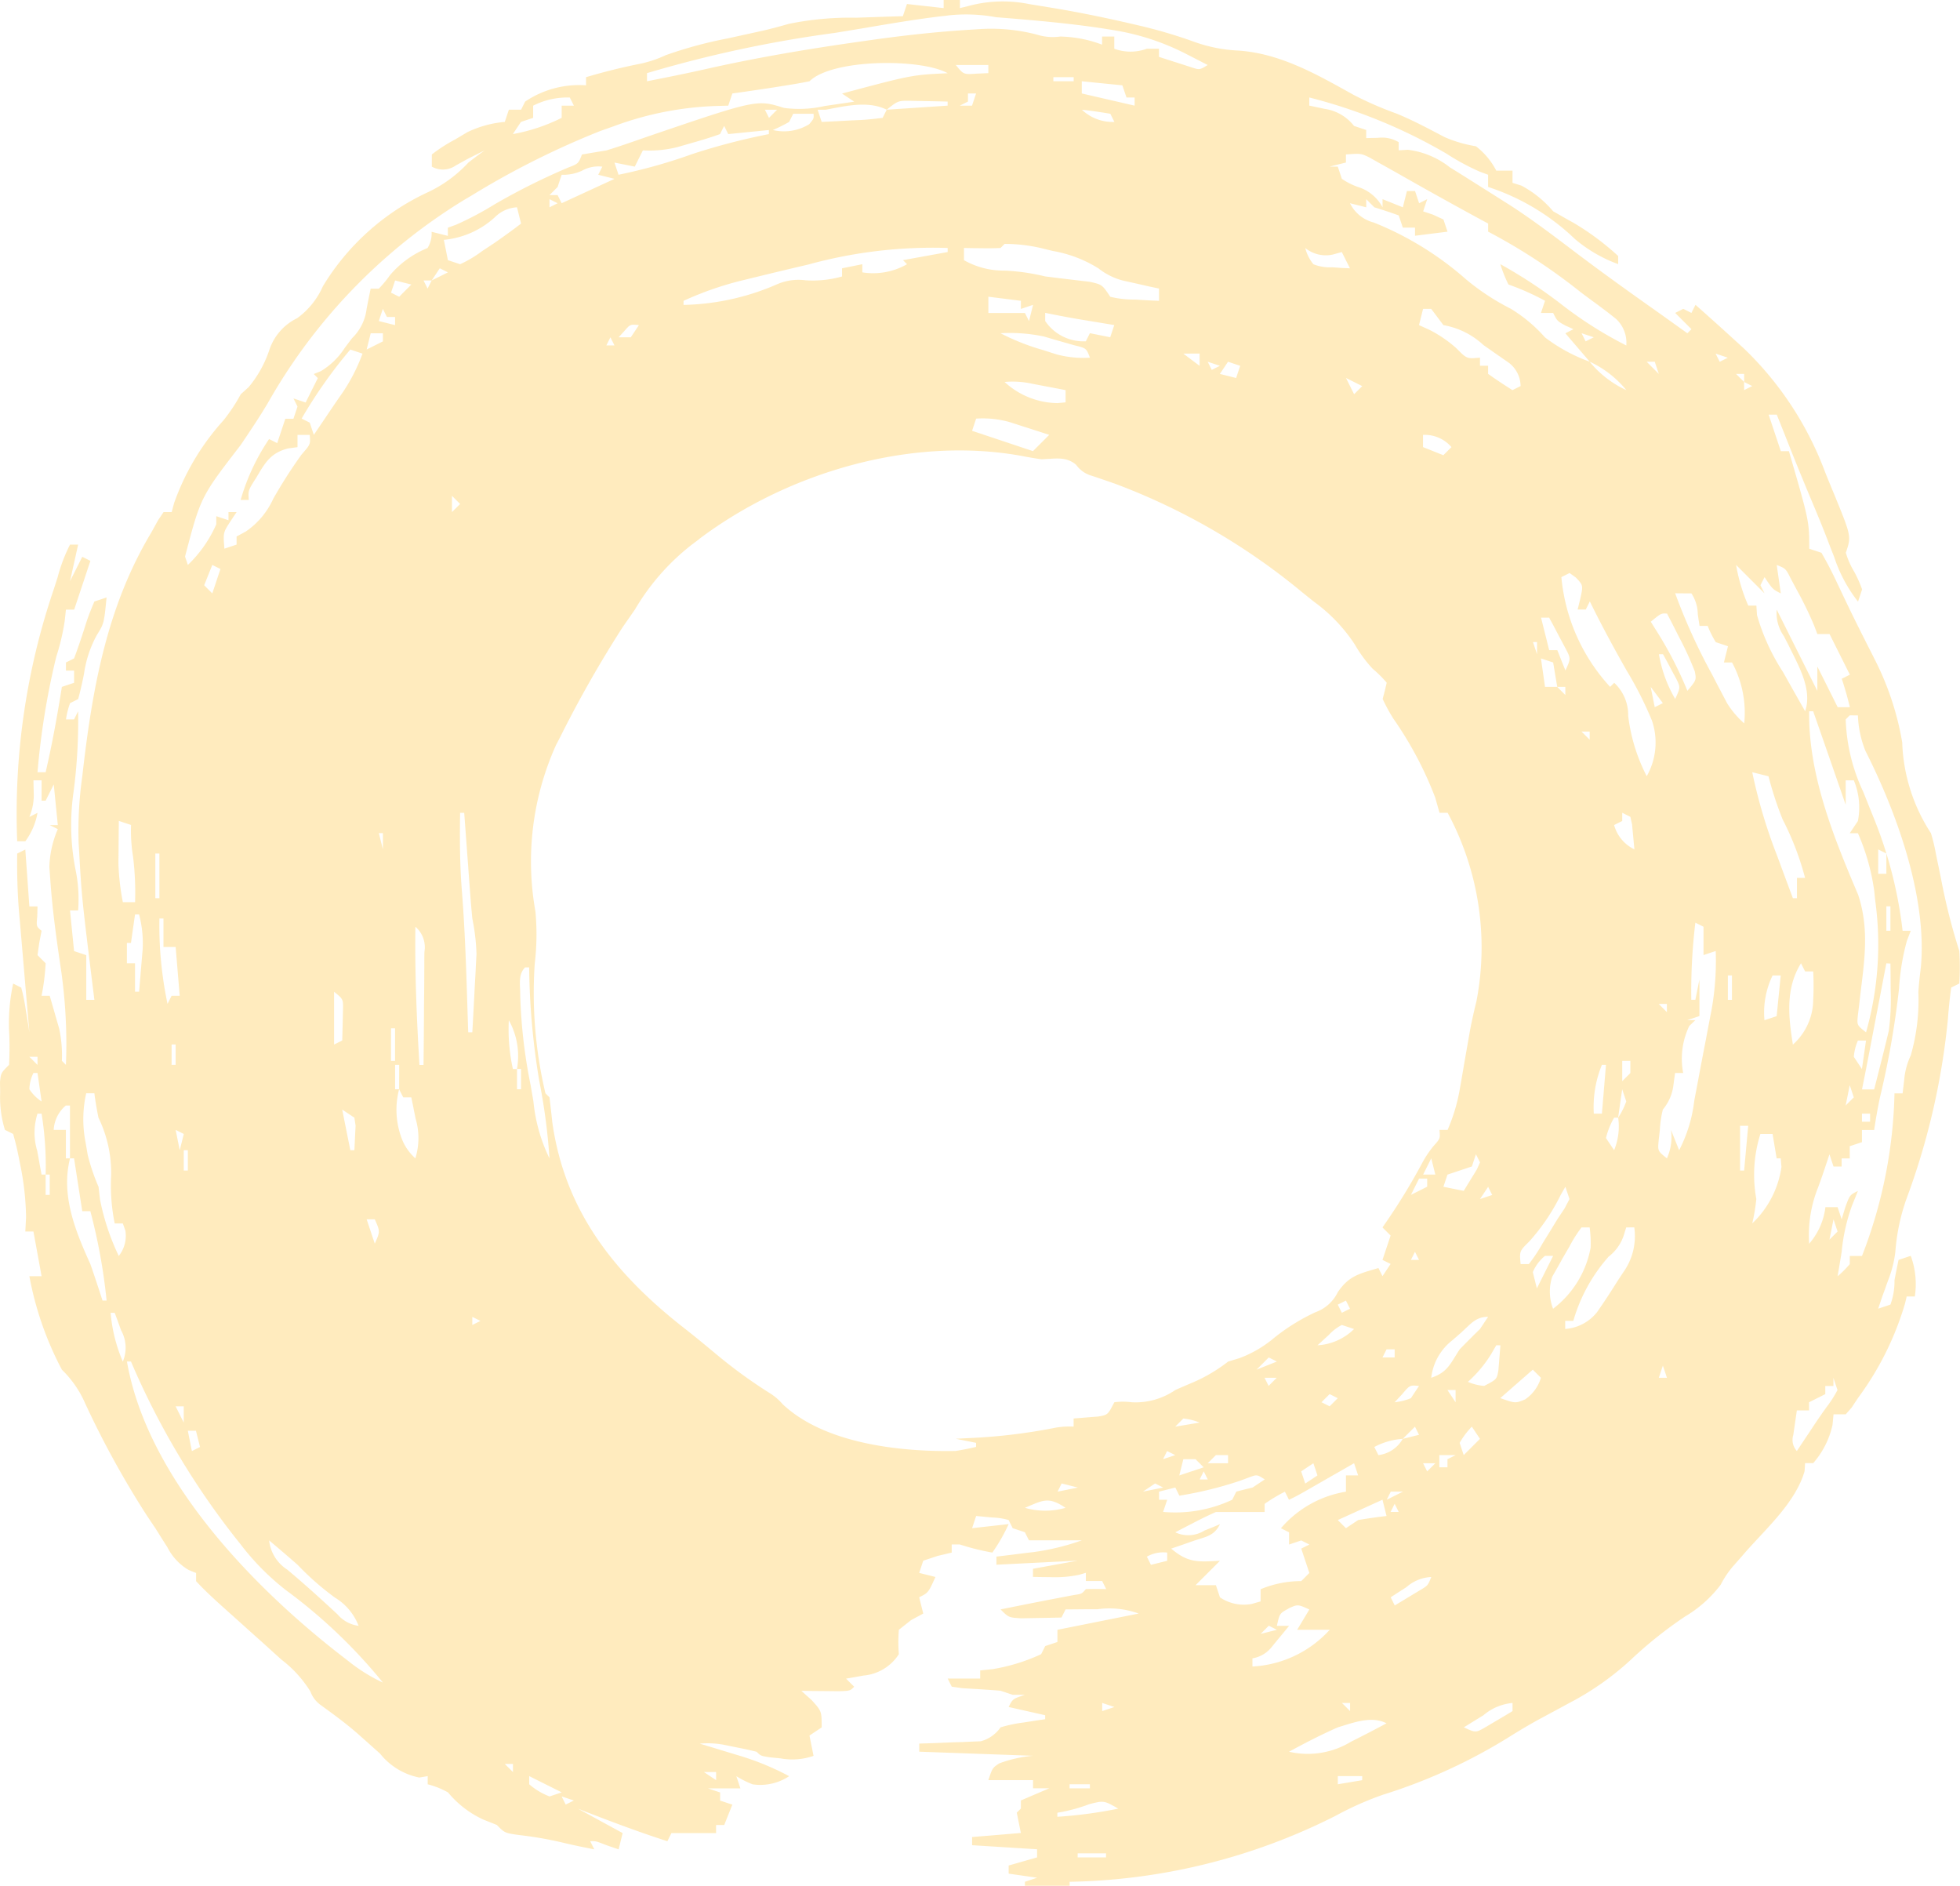 <svg xmlns="http://www.w3.org/2000/svg" xmlns:xlink="http://www.w3.org/1999/xlink" width="119.099" height="114.566" viewBox="0 0 119.099 114.566">
  <defs>
    <clipPath id="clip-path">
      <rect id="長方形_22690" data-name="長方形 22690" width="119.099" height="114.566" fill="#ffdc8b"/>
    </clipPath>
  </defs>
  <g id="top_recruit_deco01" opacity="0.56">
    <g id="グループ_148" data-name="グループ 148" transform="translate(0 0)" clip-path="url(#clip-path)">
      <path id="パス_98" data-name="パス 98" d="M57.34,0h.988V.493l.479-.117A8.024,8.024,0,0,1,62.525.247l1.511.247c1.572.262,3.124.583,4.677.941l.563.131a29.765,29.765,0,0,1,3.218.95,9.14,9.14,0,0,0,2.732.556c2.579.166,4.821,1.467,7.039,2.7A21.464,21.464,0,0,0,84.858,6.9c1,.409,1.953.92,2.91,1.424a7.846,7.846,0,0,0,1.917.562,4.454,4.454,0,0,1,1.235,1.48h.987v.742l.541.169a6.542,6.542,0,0,1,1.928,1.559c.412.236.823.473,1.239.7a16.119,16.119,0,0,1,2.712,2.017v.493A8.608,8.608,0,0,1,95.7,14.522a13.769,13.769,0,0,0-5.277-3.164v-.742c-.177-.064-.354-.129-.537-.2a14.138,14.138,0,0,1-1.994-1.082,32.272,32.272,0,0,0-8.333-3.411v.493l.942.2a2.761,2.761,0,0,1,1.775,1.034l.74.247v.493l.71-.015a1.984,1.984,0,0,1,1.265.262v.495L85.55,9.1A5.118,5.118,0,0,1,88.1,10.166l.5.309c.171.108.343.215.52.327s.357.224.539.34q.758.477,1.513.956l.614.388c1.388.9,2.7,1.9,4.019,2.9,1.644,1.241,3.316,2.436,5,3.625l1.728,1.235.247-.247-.987-.988.493-.247.493.247c.082-.163.163-.325.247-.493q1.244,1.1,2.47,2.222l.47.428a20.2,20.2,0,0,1,4.928,7.492c.192.484.391.965.592,1.445,1.012,2.479,1.012,2.479.676,3.475a4.743,4.743,0,0,0,.495,1.127,7.523,7.523,0,0,1,.493,1.1c-.082.245-.163.489-.247.742a8.791,8.791,0,0,1-1.451-2.717q-.2-.5-.389-1c-.065-.165-.129-.33-.195-.5-.269-.682-.551-1.358-.837-2.036q-.807-1.928-1.574-3.873-.245-.618-.493-1.234h-.493c.244.733.489,1.465.74,2.222h.493c1.235,4.255,1.235,4.255,1.235,5.925l.742.247c.334.578.627,1.141.91,1.745L112.1,36.4l.27.563c.519,1.075,1.063,2.137,1.6,3.2a17.5,17.5,0,0,1,1.618,4.94,10.722,10.722,0,0,0,1.743,5.509,10.174,10.174,0,0,1,.3,1.238c.052.248.1.5.156.751.079.391.079.391.161.789a37.026,37.026,0,0,0,1.11,4.383,16.216,16.216,0,0,1,0,1.975l-.493.247c-.089.636-.152,1.259-.2,1.9A43.383,43.383,0,0,1,115.85,72.82a12.3,12.3,0,0,0-.679,3.222,6.958,6.958,0,0,1-.424,1.7c-.1.266-.1.266-.193.538l-.177.48-.248.742.742-.248a4.051,4.051,0,0,0,.247-1.48q.118-.62.247-1.235l.742-.247a5,5,0,0,1,.247,2.469h-.495c-.031.14-.064.279-.1.424a18.327,18.327,0,0,1-2.864,5.75l-.377.572-.364.415h-.74c-.021.214-.04.428-.062.648a5.232,5.232,0,0,1-1.173,2.315h-.493c-.01.162-.021.325-.031.493-.548,1.882-2.289,3.436-3.567,4.884-.126.146-.253.291-.383.44l-.342.388a5.714,5.714,0,0,0-.806,1.182,7.517,7.517,0,0,1-2.17,1.934A25.594,25.594,0,0,0,99.13,100.8a17.171,17.171,0,0,1-3.766,2.654l-.627.34-1.339.721c-.55.308-1.082.623-1.615.956a33.245,33.245,0,0,1-7.73,3.553,19.021,19.021,0,0,0-2.886,1.281,37.163,37.163,0,0,1-16.173,4.013v.247H62.279v-.247l.74-.247-1.728-.247v-.495l1.728-.493v-.493l-3.95-.247V111.6c.978-.08,1.956-.162,2.963-.247-.082-.407-.163-.814-.248-1.234l.248-.248v-.493l1.728-.74h-.988v-.495H60.057c.247-.74.247-.74.663-1.018a7.846,7.846,0,0,1,2.052-.462l-6.914-.248v-.493l.892-.028,1.161-.049.589-.016.566-.027.522-.019a2.12,2.12,0,0,0,1.21-.847,8.393,8.393,0,0,1,1.4-.294l.743-.117.568-.083V104.2L61.29,103.7c.247-.493.247-.493.988-.74h-.742l-.74-.248c-.771-.065-1.544-.108-2.317-.153l-.646-.094c-.082-.162-.162-.325-.247-.493h1.975v-.493c.245-.025.489-.052.742-.077a11.321,11.321,0,0,0,2.962-.911c.082-.162.163-.325.247-.493l.742-.247V99.01l4.939-.987a5.238,5.238,0,0,0-2.5-.263l-.563,0-1.381.012c-.082.162-.163.325-.247.493-.525.013-1.049.022-1.574.031l-.886.016c-.751-.048-.751-.048-1.244-.541l1.08-.217.676-.135q.707-.14,1.418-.276l.667-.128.618-.117c.477-.07.477-.07.725-.361q.618-.016,1.234,0c-.08-.163-.162-.325-.247-.493h-.987v-.495l-.421.123a7.268,7.268,0,0,1-1.74.14l-.6-.007-.452-.007v-.495l2.715-.493-4.937.247v-.493l.758-.091,1-.125c.165-.021.33-.04.5-.059a14.5,14.5,0,0,0,2.929-.713h-3.21c-.082-.162-.163-.325-.247-.493l-.742-.247c-.08-.163-.162-.325-.247-.493a3.977,3.977,0,0,0-1-.155l-.972-.092c-.082.244-.163.489-.247.74l2.222-.247A10.813,10.813,0,0,1,60.3,94.32a14.816,14.816,0,0,1-1.975-.493h-.495v.493l-.849.2-.88.293c-.082.245-.162.489-.247.74l.988.248c-.432.956-.432.956-.988,1.234.082.327.163.652.247.988l-.74.4-.742.586a9.134,9.134,0,0,0,0,1.482,2.844,2.844,0,0,1-2.159,1.3c-.349.065-.7.129-1.049.186.162.163.325.325.493.493-.247.247-.247.247-.918.272l-.825-.009-.828-.007-.639-.009c.2.184.407.367.618.556.617.679.617.679.617,1.668-.245.162-.489.325-.742.493l.248,1.235a3.936,3.936,0,0,1-2.006.153l-.666-.067c-.538-.086-.538-.086-.785-.334-.394-.1-.791-.183-1.189-.262l-.652-.132a5.264,5.264,0,0,0-1.615-.1c.268.08.535.162.811.244q.535.165,1.072.327l.532.161a16.408,16.408,0,0,1,3.017,1.244,3.178,3.178,0,0,1-2.222.495,5.9,5.9,0,0,1-.988-.495c.082.245.163.489.247.742H43.019l.74.247v.493l.742.247c-.163.407-.325.816-.493,1.235h-.495v.493H40.8l-.247.495c-1.838-.593-3.635-1.274-5.432-1.977l2.715,1.482c-.082.327-.162.652-.247.988l-.725-.247c-.663-.26-.663-.26-1-.247.082.162.163.325.247.493-.583-.113-1.164-.23-1.742-.366a22.522,22.522,0,0,0-2.81-.5c-.88-.123-.88-.123-1.373-.617l-.817-.324a6.112,6.112,0,0,1-2.146-1.651,5.045,5.045,0,0,0-1.234-.493V107.9l-.514.086a4.081,4.081,0,0,1-2.387-1.459l-.918-.819c-.149-.132-.3-.265-.45-.4-.71-.618-1.467-1.174-2.231-1.725a1.733,1.733,0,0,1-.626-.823,7.227,7.227,0,0,0-1.763-1.939l-.434-.392q-.644-.586-1.294-1.165l-.727-.654q-.609-.546-1.219-1.091c-.522-.476-1.034-.945-1.511-1.465v-.495l-.447-.181A3.32,3.32,0,0,1,10.18,94.01l-.355-.559c-.128-.2-.254-.406-.386-.614l-.482-.716a56.235,56.235,0,0,1-3.788-6.878A6.4,6.4,0,0,0,3.76,83.209a19.8,19.8,0,0,1-1.975-5.68h.742c-.163-.9-.327-1.792-.495-2.715H1.538c.015-.29.031-.581.046-.88A17.071,17.071,0,0,0,1.2,70.616c-.031-.166-.062-.331-.1-.5C1.02,69.7.911,69.294.8,68.888L.3,68.641A6.7,6.7,0,0,1,.01,66.388c0-.215-.007-.43-.01-.651.056-.553.056-.553.551-1.048.03-.611.034-1.195.015-1.8A11.351,11.351,0,0,1,.8,59.752L1.291,60a10.755,10.755,0,0,1,.278,1.373c.042.25.083.5.125.756.03.193.061.386.091.586-.033-.388-.033-.388-.068-.785q-.125-1.451-.248-2.9l-.107-1.253q-.078-.905-.155-1.81c-.016-.183-.033-.367-.049-.557-.1-1.189-.128-2.362-.113-3.555l.493-.247c.082,1.141.163,2.281.247,3.457H2.28c-.006.2-.01.4-.016.6-.058.617-.058.617.263.88l-.14.725c-.036.25-.071.5-.107.756l.493.493a13.485,13.485,0,0,1-.247,1.975H3.02q.187.64.37,1.281c.068.238.138.476.208.721a7.73,7.73,0,0,1,.162,1.948l.247.247a31.683,31.683,0,0,0-.354-6.141c-.241-1.654-.468-3.3-.587-4.97-.022-.3-.043-.6-.067-.91a6.244,6.244,0,0,1,.514-2.3l-.493-.247h.493c-.122-1.222-.122-1.222-.247-2.469l-.493.988H2.527V47.406H2.032c.006.229.01.458.016.694a3.452,3.452,0,0,1-.263,1.528l.495-.247a4.117,4.117,0,0,1-.742,1.728H1.045A42.354,42.354,0,0,1,3.267,35.8c.077-.241.155-.483.235-.731a9.865,9.865,0,0,1,.753-1.984h.493c-.163.733-.325,1.467-.493,2.222L5,33.826l.493.247c-.325.978-.651,1.956-.987,2.963H4.007c-.037.343-.037.343-.076.694a13.63,13.63,0,0,1-.51,2.161A45.8,45.8,0,0,0,2.28,46.913h.493c.4-1.72.71-3.444.987-5.185l.742-.247v-.742H4.007v-.493L4.5,40c.278-.734.52-1.47.755-2.219.138-.421.308-.831.479-1.238l.742-.247c-.155,1.581-.155,1.581-.6,2.3a6.88,6.88,0,0,0-.77,2.33c-.1.517-.218,1.033-.355,1.543l-.493.247a4.937,4.937,0,0,0-.248.988H4.5c.082-.163.162-.327.247-.493a33.219,33.219,0,0,1-.278,4.906,14.034,14.034,0,0,0,.15,4.863,8.8,8.8,0,0,1,.128,2.329H4.255c.08.814.162,1.63.247,2.47l.74.247v2.715h.493c-.021-.169-.042-.339-.064-.514-.707-5.74-.707-5.74-.862-8.5-.01-.177-.021-.355-.033-.538A23.723,23.723,0,0,1,5,47.16c.024-.213.049-.424.074-.642.594-5,1.5-9.8,4.123-14.174.138-.248.275-.5.418-.755l.324-.479h.493c.051-.189.1-.377.155-.571a14.888,14.888,0,0,1,2.98-4.988,10.329,10.329,0,0,0,1.063-1.6c.159-.143.317-.285.479-.432a6.951,6.951,0,0,0,1.25-2.238,3.3,3.3,0,0,1,1.7-1.951,4.764,4.764,0,0,0,1.56-1.937,14.67,14.67,0,0,1,6.3-5.677,7.935,7.935,0,0,0,2.541-1.838c.325-.253.652-.5.988-.74-.2.1-.2.1-.4.2l-.587.293-.756.416a1.365,1.365,0,0,1-1.465.077v-.74a9.4,9.4,0,0,1,1.388-.895L28.4,8.03a6.526,6.526,0,0,1,2.274-.623l.247-.742h.742c.082-.162.162-.325.247-.493a5.871,5.871,0,0,1,3.7-.988V4.69c1.1-.328,2.2-.6,3.332-.825a7.048,7.048,0,0,0,1.507-.51,25.742,25.742,0,0,1,3.8-1.027l1.4-.309.682-.149c.538-.123,1.064-.266,1.593-.418a18.639,18.639,0,0,1,4.1-.375l.829-.028q1.005-.036,2.011-.064c.08-.244.162-.489.247-.74L57.34.493Zm.278.941L57.093,1c-1.572.193-3.13.459-4.692.725L50.728,2A74.845,74.845,0,0,0,39.316,4.444v.493c1.235-.241,2.467-.489,3.695-.768,3.062-.685,6.132-1.2,9.237-1.639l.556-.079c2.064-.294,4.123-.523,6.2-.648l.556-.036a11,11,0,0,1,3.449.337,3.18,3.18,0,0,0,1.412.117,7.558,7.558,0,0,1,2.546.493V2.222h.742v.74a2.857,2.857,0,0,0,1.975,0h.74v.493c.4.132.8.26,1.2.386l.678.217c.587.2.587.2,1.082-.108L72.51,3.5l-.495-.253A14.721,14.721,0,0,0,67.68,1.835l-.569-.092c-1.789-.276-3.588-.447-5.392-.6l-.636-.052-.565-.045a9.977,9.977,0,0,0-2.9-.108m-8.427,4c-.461.094-.924.174-1.388.247-.4.065-.4.065-.808.129q-1.246.192-2.494.366c-.082.244-.163.489-.247.74l-.7.019a19.646,19.646,0,0,0-6.217,1.216l-.85.3a50.789,50.789,0,0,0-7.792,3.9l-.508.3A34.2,34.2,0,0,0,16.26,24.512c-.514.862-1.075,1.691-1.636,2.525-2.428,3.148-2.428,3.148-3.38,6.774.056.168.113.336.171.51a7.675,7.675,0,0,0,1.728-2.47v-.493l.74.247V31.11h.493l-.37.556c-.449.694-.449.694-.37,1.666l.74-.247v-.493l.556-.3a4.78,4.78,0,0,0,1.666-1.98,29.094,29.094,0,0,1,1.728-2.7c.542-.62.542-.62.495-1.189h-.742v.742l-.571.077c-1.073.273-1.4.875-1.944,1.789-.486.762-.486.762-.447,1.342h-.495a13.059,13.059,0,0,1,1.728-3.7l.495.247c.162-.487.325-.976.493-1.48h.493l.247-.742-.247-.493.742.247c.244-.489.487-.978.74-1.482-.082-.082-.163-.162-.247-.247l.437-.178a4.457,4.457,0,0,0,1.446-1.41l.441-.586a2.968,2.968,0,0,0,.886-1.776c.077-.412.161-.823.247-1.235h.493a6.556,6.556,0,0,0,.679-.817,5.864,5.864,0,0,1,2.284-1.651,1.678,1.678,0,0,0,.247-.988l.987.248v-.495l.517-.189a19.5,19.5,0,0,0,2.323-1.231,40.207,40.207,0,0,1,4.457-2.228c.636-.244.636-.244.852-.8q.74-.127,1.482-.247c.835-.254,1.659-.547,2.483-.834,6.66-2.268,6.66-2.268,8.314-1.749a6.977,6.977,0,0,0,2.475-.117l.522-.076c.422-.061.846-.123,1.268-.187l-.74-.493c4.234-1.13,4.234-1.13,6.419-1.235-1.62-.91-7.019-.881-8.4.493M58.08,3.95c.47.58.47.58,1.266.525l.71-.031V3.95Zm5.927.987h1.235V4.69H64.007Zm1.728,0v.742l3.209.74V5.925h-.493L68.2,5.184c-.814-.08-1.629-.162-2.469-.247m-6.914.742v.493l-.493.247h.74c.082-.244.163-.489.247-.74Zm-26.42.74V7.16l-.74.247c-.163.244-.327.489-.493.74A10.96,10.96,0,0,0,34.13,7.16V6.419h.742l-.248-.493a4.571,4.571,0,0,0-2.222.493m21.481.247,3.7-.247V6.172c-.479-.013-.957-.022-1.436-.031l-.807-.016c-.768-.009-.768-.009-1.461.541m6.174-.493.987.247Zm-9.877.493h-.493c.082.245.162.489.247.742q.918-.042,1.837-.094l.528-.022c.449-.025.895-.077,1.339-.131l.247-.495c-1.127-.563-2.51-.221-3.7,0m-3.7,0,.247.495.493-.495Zm19.26,0a2.713,2.713,0,0,0,1.975.742l-.247-.495q-.861-.149-1.728-.247M48.2,6.912l-.247.495a9.7,9.7,0,0,1-.988.493,2.912,2.912,0,0,0,2.207-.355c.285-.342.285-.342.263-.633Zm-4.2.742-.248.493c-.547.2-1.106.367-1.666.525l-.921.265a6.985,6.985,0,0,1-2.1.2c-.163.325-.325.651-.493.987l-1.235-.247c.082.245.163.489.247.74a32.481,32.481,0,0,0,4.487-1.259,39.4,39.4,0,0,1,4.649-1.21V7.9l-2.469.247c-.082-.163-.163-.325-.247-.493M81.785,9.382v.493l-.988.247h.493c.082.245.163.489.247.742a4.238,4.238,0,0,0,.973.493,2.547,2.547,0,0,1,1.5,1.235V12.1l1.234.495c.082-.327.163-.652.248-.988h.493c.082.244.163.489.247.74.163-.08.325-.162.493-.247-.082.245-.162.489-.247.742l.6.2.633.293c.082.244.162.489.247.74l-1.975.248v-.495H85.24c-.08-.244-.162-.489-.247-.74q-.733-.265-1.482-.493l-.493-.495v.495l-.987-.248a2.227,2.227,0,0,0,1.451,1.174,19.324,19.324,0,0,1,5.584,3.435,14.323,14.323,0,0,0,2.733,1.8,9.018,9.018,0,0,1,2.084,1.743A10.276,10.276,0,0,0,96.6,21.975l-1.482-1.728L95.611,20l-.479-.217c-.508-.278-.508-.278-.756-.771h-.74c.082-.244.163-.489.247-.74a15.611,15.611,0,0,0-2.222-.988,7.973,7.973,0,0,1-.493-1.235,29.373,29.373,0,0,1,3.61,2.362,24.265,24.265,0,0,0,4.044,2.577,1.979,1.979,0,0,0-.614-1.605c-.51-.413-1.03-.8-1.562-1.187l-.574-.427a35.339,35.339,0,0,0-5.646-3.695v-.493l-.455-.245q-2.443-1.326-4.857-2.7-.675-.383-1.354-.759l-.55-.312c-.511-.245-.511-.245-1.425-.181m-46.42.987a2.691,2.691,0,0,1-1.235.247c-.082.245-.163.489-.247.742l-.493.493h.493c.082.163.163.325.247.493l3.21-1.48-.988-.248.248-.493a2.027,2.027,0,0,0-1.235.247M33.39,12.1v.495l.493-.248c-.163-.08-.325-.162-.493-.247m-1.975.495a2.041,2.041,0,0,0-1.327.586,5.3,5.3,0,0,1-3.118,1.39c.082.407.163.814.247,1.234l.742.247a7.187,7.187,0,0,0,1.342-.8l.709-.468c.562-.388,1.11-.785,1.653-1.2-.082-.325-.163-.652-.247-.987m29.629,2.222-.247.247c-.375.018-.751.021-1.127.015l-.618-.006-.477-.009v.74a4.862,4.862,0,0,0,2.469.633,12.858,12.858,0,0,1,2.469.355q1.344.169,2.687.323c.77.171.77.171,1.265.913a6.044,6.044,0,0,0,1.511.169l.82.049.63.028V17.53l-.6-.126c-.262-.061-.523-.12-.792-.181l-.782-.174a4,4,0,0,1-1.507-.745,7.709,7.709,0,0,0-2.773-1.057l-.526-.129a9.786,9.786,0,0,0-2.406-.3m18.271.247a2.635,2.635,0,0,0,.493.987,2.664,2.664,0,0,0,1.143.186l.611.043.47.019-.495-.988-.554.155a1.986,1.986,0,0,1-1.668-.4m-30.124.987-.771.181q-1.2.283-2.391.575l-.755.184a19.954,19.954,0,0,0-3.736,1.283v.247a14.9,14.9,0,0,0,5.691-1.257,3.258,3.258,0,0,1,1.717-.239,6.517,6.517,0,0,0,2.223-.232V16.3l1.234-.248v.495a4.153,4.153,0,0,0,2.717-.495l-.247-.247,2.715-.493v-.247a28.51,28.51,0,0,0-8.4.987M26.723,16.3l-.493.74.987-.493-.493-.247m-2.715.74c-.082.244-.163.489-.248.74l.495.248.74-.742-.987-.247m1.727,0,.248.493c.08-.162.162-.325.247-.493Zm34.322.988v.987h2.222c.082.163.162.325.247.493.082-.325.163-.651.247-.987l-.74.247v-.493l-1.975-.247M24.5,18.271v0Zm-1.235.493c-.082.244-.163.489-.247.74l.988.248v-.495h-.495c-.082-.162-.162-.325-.247-.493m63.209,0c-.082.325-.163.652-.247.988l.648.293a7.681,7.681,0,0,1,1.62,1.11c.641.649.641.649,1.436.572v.493h.493v.493q.727.515,1.482.988l.493-.247a1.8,1.8,0,0,0-.822-1.491l-.721-.5-.713-.5a4.764,4.764,0,0,0-2.434-1.21q-.37-.495-.742-.988Zm-22.963.247V19.5a2.811,2.811,0,0,0,2.47,1.235c.082-.163.162-.325.247-.493l1.235.247c.08-.245.162-.489.247-.74-.2-.034-.4-.067-.6-.1l-.8-.132-.791-.131c-.67-.114-1.336-.242-2-.379M37.928,20.123l-.34.37h.74l.495-.74c-.525-.056-.525-.056-.895.37M59.809,20l.988.247Zm-37.283.247c-.082.325-.163.651-.247.987l.987-.493v-.493Zm38.271,0a13.959,13.959,0,0,0,2.577,1.018l.832.265a6.286,6.286,0,0,0,2.023.2c-.218-.577-.218-.577-.966-.758l-.917-.262c-.3-.086-.6-.174-.905-.265a10.052,10.052,0,0,0-2.644-.2m35.307,0,.248.493.493-.247-.742-.247m-59.011.247c-.082.163-.163.325-.247.493h.493c-.082-.162-.163-.325-.247-.493m-15.8.74a29.011,29.011,0,0,0-2.963,4.2c.163.08.327.162.495.247.08.244.162.489.247.74q.6-.885,1.2-1.775l.343-.5a10.863,10.863,0,0,0,1.415-2.66l-.74-.247m50.617.247.988.742V21.48Zm32.345,0,.247.495.493-.247-.74-.248m-30.864.495c.082.162.163.325.247.493l.493-.247-.74-.247m1.235,0c-.245.366-.245.366-.495.74l.988.247c.082-.244.162-.489.247-.74l-.74-.247m21.975,0A6.271,6.271,0,0,0,98.821,23.7,6.25,6.25,0,0,0,96.6,21.975m3.457,0,.74.74c-.082-.244-.163-.489-.247-.74Zm4.937,0,.248.493Zm.495.74c.162.163.325.325.493.493v-.493Zm-23.7.247c.162.327.325.652.493.988.162-.163.325-.325.493-.493l-.987-.495m-20.741.247a4.835,4.835,0,0,0,3.21,1.281l.493-.046V23.7c-.432-.083-.863-.166-1.3-.247l-.73-.14a5.469,5.469,0,0,0-1.678-.108m44.938,0V23.7l.493-.247-.493-.248M59.315,25.432c-.082.244-.163.489-.247.74l3.7,1.235c.325-.327.652-.652.988-.988q-.765-.25-1.528-.493l-.861-.278a5.99,5.99,0,0,0-2.057-.215m27.16.987v.742l1.235.493c.162-.163.325-.325.493-.493a2.144,2.144,0,0,0-1.728-.742M42.495,32.745l-.516.389a13.971,13.971,0,0,0-3.4,3.9q-.37.533-.742,1.066a70.774,70.774,0,0,0-3.8,6.682c-.083.158-.165.317-.25.48a17.2,17.2,0,0,0-1.251,10.115,15.073,15.073,0,0,1-.043,3.17,26.508,26.508,0,0,0,.649,7.869c.08.082.162.163.247.247.062.5.117,1,.169,1.5.762,5.431,3.809,9.247,8.076,12.567.684.535,1.349,1.089,2.017,1.645a29.784,29.784,0,0,0,3.1,2.243,3.344,3.344,0,0,1,.8.679c2.561,2.425,7.212,2.913,10.525,2.849.415-.07.828-.147,1.235-.247v-.247l-1.235-.247.715-.037a34.929,34.929,0,0,0,5.169-.6,4.778,4.778,0,0,1,1.277-.1v-.495l1.5-.12c.578-.1.578-.1.975-.866a3.985,3.985,0,0,1,1.049,0,4.269,4.269,0,0,0,2.654-.742c.379-.168.759-.331,1.141-.493a9.659,9.659,0,0,0,2.069-1.235l.685-.208a7.1,7.1,0,0,0,2.122-1.242,12.248,12.248,0,0,1,2.485-1.543A2.406,2.406,0,0,0,81.29,78.5c.688-1.011,1.317-1.121,2.47-1.467.08.163.162.327.247.493l.493-.74-.493-.247L84.5,75.06l-.493-.493c.092-.135.184-.269.281-.409a37.606,37.606,0,0,0,2.145-3.531,6.176,6.176,0,0,1,.7-1.033c.383-.431.383-.431.336-.953h.493a10.711,10.711,0,0,0,.74-2.466c.042-.232.082-.462.123-.7s.082-.479.123-.724c.083-.473.165-.944.248-1.416l.122-.7c.114-.611.25-1.213.4-1.818a17.256,17.256,0,0,0-1.752-11.439h-.493c-.088-.306-.174-.611-.263-.926a22.175,22.175,0,0,0-2.547-4.8,10.361,10.361,0,0,1-.646-1.19c.046-.172.091-.346.138-.525.036-.153.071-.306.108-.462a7.114,7.114,0,0,0-.859-.853,8.044,8.044,0,0,1-1.085-1.477,9.966,9.966,0,0,0-2.5-2.608c-.233-.189-.468-.376-.71-.571A39.505,39.505,0,0,0,67.77,29.392l-.739-.257-.691-.232a1.734,1.734,0,0,1-.948-.664c-.638-.544-1.3-.355-2.127-.339-.392-.058-.785-.123-1.174-.2-6.663-1.213-14.183.965-19.6,5.041M27.463,30.122v.988l.495-.493-.495-.495m-1.975,2.717.247.493Zm79.753.987.247.495Zm2.469,0,.247.495ZM12.9,34.321c-.162.407-.325.814-.493,1.234l.493.495c.163-.489.327-.978.495-1.482l-.495-.247m92.593,0a10.619,10.619,0,0,0,.74,2.469h.493c.013.192.025.383.039.581a12.749,12.749,0,0,0,1.583,3.461l.388.694q.475.843.954,1.684c.452-1.355-.427-2.807-1.027-4.048-.089-.172-.178-.343-.269-.52a2.439,2.439,0,0,1-.432-1.605q1.235,2.47,2.469,4.939V40.493c.409.814.816,1.63,1.235,2.469h.74c-.141-.589-.3-1.152-.493-1.728.163-.08.327-.162.493-.247l-1.234-2.469h-.742c-.065-.174-.132-.349-.2-.529a22.6,22.6,0,0,0-1.033-2.125c-.128-.238-.256-.476-.386-.721-.3-.6-.3-.6-.849-.822.082.569.163,1.14.247,1.728-.493-.248-.493-.248-.987-.988l-.248.493.248.495-1.728-1.728m-10.124.493-.493.247a11.358,11.358,0,0,0,2.962,6.667l.248-.247a2.657,2.657,0,0,1,.849,2,10.8,10.8,0,0,0,1.127,3.674,4.151,4.151,0,0,0,.318-3.377,22.263,22.263,0,0,0-1.522-3.013c-.792-1.393-1.549-2.79-2.253-4.228-.082.162-.163.325-.247.493h-.495l.171-.694c.166-.779.166-.779-.278-1.25l-.386-.278m6.42,1.235a35.947,35.947,0,0,0,2.237,4.922c.109.208.216.415.325.629.106.2.21.394.317.6.094.177.186.354.282.537a5.587,5.587,0,0,0,1.036,1.216,6.442,6.442,0,0,0-.74-3.7h-.495c.082-.325.163-.652.247-.988l-.74-.247a5.869,5.869,0,0,1-.493-.987h-.495c-.036-.235-.071-.47-.107-.71a2.358,2.358,0,0,0-.386-1.265Zm-11.112.987.248.493Zm2.963.493c.163.652.325,1.3.493,1.975h.495c.162.409.325.816.493,1.235.33-.724.33-.724,0-1.352-.117-.221-.235-.441-.357-.669l-.354-.675-.279-.514Zm6.667.247.3.48a23.308,23.308,0,0,1,1.925,3.718c.55-.655.55-.655.449-1.184a19.3,19.3,0,0,0-.959-2.087l-.409-.807c-.1-.2-.21-.4-.317-.614-.361-.022-.361-.022-.987.493m-7.654,0,.247.742Zm.247.742.247.493Zm.247.493c.082.245.162.489.247.742v-.742Zm7.654.742a7.954,7.954,0,0,0,.988,2.715c.321-.7.321-.7.055-1.245-.1-.174-.19-.349-.287-.529s-.189-.354-.285-.535c-.074-.134-.147-.269-.224-.406ZM93.636,40c.082.571.163,1.14.247,1.728h.742c-.082-.489-.163-.978-.248-1.482L93.636,40m-83.209.247.247.493ZM8.452,41.728l.247.987Zm86.172,0,.493.493v-.493Zm5.679,0c.082.407.162.814.247,1.234.163-.08.325-.162.493-.247l-.74-.987m10.122.247.248.74Zm-7.407.247.247.493Zm9.631,0,.247.74Zm-17.284.247.247.493Zm14.568.742c-.051,3.86,1.485,7.639,2.977,11.146.682,2.058.389,3.97.131,6.076-.025.223-.051.446-.076.676-.025.2-.051.4-.076.612-.051.559-.051.559.5.994a19.544,19.544,0,0,0,.556-8.024c-.018-.18-.037-.36-.055-.545a13.185,13.185,0,0,0-.994-3.528H112.4c.163-.245.327-.489.495-.742a4.3,4.3,0,0,0-.247-2.469h-.495v1.482c-.651-1.874-1.3-3.748-1.975-5.679Zm1.975,0,.247.493Zm.493.247-.247.247a11.13,11.13,0,0,0,1.066,4.4q.236.586.47,1.173c.076.189.152.376.23.569a26.1,26.1,0,0,1,1.691,6.7h.495c-.077.2-.155.406-.235.614a13.9,13.9,0,0,0-.476,2.889,53.8,53.8,0,0,1-1.161,6.624c-.14.654-.25,1.311-.352,1.972h-.74v.74l-.742.247v.742h-.493v.493h-.493c-.082-.245-.163-.489-.247-.742-.067.2-.132.4-.2.6-.158.473-.318.945-.492,1.412a7.787,7.787,0,0,0-.542,3.418,4.13,4.13,0,0,0,.988-2.222h.74c.082.245.163.489.247.742.071-.239.143-.48.217-.725.276-.756.276-.756.771-1-.175.435-.175.435-.355.878a11.3,11.3,0,0,0-.633,2.825q-.12.74-.247,1.48a6.214,6.214,0,0,0,.74-.74V76.3h.742a28.879,28.879,0,0,0,1.975-9.877h.493c.031-.259.061-.519.094-.786a4.326,4.326,0,0,1,.4-1.516,12.1,12.1,0,0,0,.464-3.837c.028-.5.088-1,.149-1.5.4-4.245-1.451-9.391-3.363-13.16a6.332,6.332,0,0,1-.459-2.162ZM101.29,43.7l.247.493Zm9.631.247.247.493ZM96.1,44.443l.495.493v-.493Zm.495.493.247.495Zm15.061.742.247.74Zm.247.74.247.742ZM3.513,46.665l.247.495Zm102.962.248a31.769,31.769,0,0,0,1.513,5.077c.092.248.184.5.278.755q.339.912.679,1.822h.247V53.332h.493a17.387,17.387,0,0,0-1.364-3.553,20.893,20.893,0,0,1-.858-2.619l-.988-.247M27.958,49.382c-.024,1.58-.019,3.146.107,4.722.229,2.865.29,5.74.386,8.611H28.7q.074-1.311.14-2.623c.013-.247.027-.493.042-.748s.024-.48.036-.728c.012-.22.024-.44.036-.666A12.637,12.637,0,0,0,28.7,55.8q-.074-.774-.132-1.549c-.021-.284-.043-.569-.065-.863s-.042-.587-.064-.89-.046-.6-.068-.907q-.082-1.106-.163-2.21Zm70.616,0v.493l-.493.247A2.317,2.317,0,0,0,99.315,51.6c-.03-.321-.061-.642-.092-.972-.018-.18-.034-.361-.052-.547-.034-.15-.068-.3-.1-.456l-.493-.247m-91.358.493q-.009.818-.015,1.636c0,.3-.006.606-.009.92a14.264,14.264,0,0,0,.27,2.382h.742a17.872,17.872,0,0,0-.123-2.763,9.9,9.9,0,0,1-.123-1.929c-.245-.08-.489-.162-.742-.247m15.8.742.247.987v-.987Zm-13.581.247.248.74Zm104.443,0v0Zm.247.74v1.482h.495V51.85l-.495-.247M9.439,54.567h.247V51.852H9.439Zm100.493,0,.247.74Zm-84.691.247.247.74Zm74.815.247.247.493Zm14.568,1.482h.247V55.06h-.247ZM8.205,55.554c-.082.571-.163,1.141-.247,1.728H7.712v1.235h.493v1.728h.247q.071-.825.138-1.651c.027-.306.052-.614.079-.929a6.9,6.9,0,0,0-.217-2.112Zm1.482.247a23.046,23.046,0,0,0,.493,5.185c.082-.162.163-.325.247-.493h.493c-.082-.978-.162-1.956-.247-2.963h-.74V55.8Zm93.331.248a35.076,35.076,0,0,0-.247,4.69h.247c.082-.407.163-.814.247-1.234v2.222l-.74.247h.493l-.37.355a4.6,4.6,0,0,0-.37,2.855h-.493c-.031.229-.062.458-.094.694a2.845,2.845,0,0,1-.648,1.528,6.41,6.41,0,0,0-.184,1.25c-.037.325-.037.325-.074.657-.052.612-.052.612.505,1.057a3.158,3.158,0,0,0,.247-1.728l.495,1.234a8.688,8.688,0,0,0,.92-3.013c.037-.2.076-.394.114-.6q.118-.624.235-1.248.178-.947.363-1.893c.076-.406.153-.81.229-1.216.037-.187.073-.373.11-.566a16.653,16.653,0,0,0,.251-3.565c-.245.08-.489.162-.74.247V56.3l-.495-.247M25.241,56.3c-.037,2.807.079,5.593.247,8.394h.247q.02-1.614.028-3.229c0-.366.006-.731.01-1.1.006-.526.007-1.052.01-1.58,0-.317,0-.633.007-.959a1.645,1.645,0,0,0-.55-1.528m75.062,0,.247.493Zm9.136,2.222c-.954,1.526-.765,3.249-.493,4.939a3.681,3.681,0,0,0,1.234-2.717,16.767,16.767,0,0,0,0-1.728h-.493c-.082-.162-.163-.325-.247-.493m5.185,0c-.055.282-.055.282-.11.569q-.245,1.282-.492,2.564c-.056.3-.114.592-.172.9-.055.285-.11.571-.166.866l-.153.8c-.126.655-.257,1.309-.388,1.963h.74q.178-.7.355-1.4c.065-.26.132-.52.2-.789s.123-.508.187-.768c.073-.3.073-.3.146-.6a14.369,14.369,0,0,0,.116-2.439l-.006-.938-.009-.713Zm-82.715.247c-.437.437-.294,1.043-.3,1.635a32.015,32.015,0,0,0,.638,5.541l.166.966a10.14,10.14,0,0,0,.976,3.464,36.618,36.618,0,0,0-.618-4.692,44.325,44.325,0,0,1-.617-6.914Zm73.085,1.975h.247V59.257h-.247Zm2.717-1.482a5.138,5.138,0,0,0-.493,2.717l.74-.247c.082-.816.163-1.63.247-2.47Zm-6.914.248.247.987ZM96.1,60l.248.74Zm-75.8.247v3.21l.495-.247c.013-.4.022-.8.031-1.2.007-.336.007-.336.016-.678.012-.635.012-.635-.542-1.082m80.494.74.493.495v-.495Zm-90.369.742.247.493Zm11.357.247.247.74Zm9.136,0a11.205,11.205,0,0,0,.248,2.963h.247a4.457,4.457,0,0,0-.495-2.963m-7.16,2.469h.247V62.468H23.76Zm74.073-1.728.248.988Zm-8.147.495.247.74Zm23.21,0a3.123,3.123,0,0,0-.247.987l.493.742c.082-.571.163-1.141.247-1.728ZM5.488,63.456l.247.493Zm4.939,1.234h.247V63.454h-.247ZM97.586,63.7l.247.987ZM28.7,63.949l.247.74ZM1.785,64.2l.495.493V64.2Zm18.518,0,.248.988Zm78.272.247v1.235c.162-.163.325-.325.493-.493v-.742ZM24.008,66.171h.247V64.689h-.247Zm73.332-1.482a6.769,6.769,0,0,0-.493,2.963h.493c.082-.978.163-1.956.247-2.963ZM31.415,66.171h.247V64.936h-.247Zm81.234-1.234.247.987ZM2.032,65.184a2.337,2.337,0,0,0-.247.987,2.517,2.517,0,0,0,.742.742c-.082-.571-.163-1.141-.247-1.728Zm23.7,0,.248.74Zm86.666.74c-.08.407-.162.814-.247,1.235l.495-.495-.248-.74m-88.146.247a4.921,4.921,0,0,0,.247,3.21,3.158,3.158,0,0,0,.74.988,4.139,4.139,0,0,0,.016-2.408c-.049-.244-.1-.487-.146-.737-.039-.184-.077-.37-.117-.56H24.5Zm7.407,0,.247.742Zm66.913,0c-.082.571-.163,1.141-.247,1.728a4.374,4.374,0,0,0,.493-.987c-.082-.245-.163-.489-.247-.742m-93.333.247A7.185,7.185,0,0,0,5.2,69.4c.042.248.085.495.128.751a12.39,12.39,0,0,0,.66,1.95c.03.26.061.52.092.788A14.326,14.326,0,0,0,7.217,76.3a1.964,1.964,0,0,0,.4-1.544c-.051-.141-.1-.284-.155-.431H6.97a11.563,11.563,0,0,1-.215-2.932A7.667,7.667,0,0,0,5.983,67.9c-.1-.49-.186-.984-.248-1.482Zm20.741.495.247.493Zm-21.976.247a2.077,2.077,0,0,0-.74,1.482h.74V70.37h.248v-3.21Zm16.791.247c.162.814.325,1.629.493,2.469h.247c.024-.473.024-.473.046-.957.009-.177.018-.355.027-.538-.024-.158-.048-.317-.073-.48l-.74-.493M2.28,67.653a3.806,3.806,0,0,0-.016,2.268c.048.269.1.537.146.813.039.207.077.412.117.623h.247a19.921,19.921,0,0,0-.247-3.7Zm110.862.493h.493v-.493h-.493ZM98.081,67.9a4.781,4.781,0,0,0-.495,1.235l.495.74a3.784,3.784,0,0,0,.247-1.975Zm-71.851.247.247.988Zm79.505.247V71.11h.247c.082-.9.163-1.792.247-2.717Zm-95.061.248c.082.407.163.814.247,1.234.082-.325.163-.651.247-.987l-.493-.247m77.283.247.247.493Zm19.011,0a8.248,8.248,0,0,0-.247,3.95,11.012,11.012,0,0,1-.247,1.482,5.865,5.865,0,0,0,1.775-3.426c-.022-.26-.022-.26-.046-.525h-.247c-.082-.489-.163-.978-.247-1.482Zm1.235.74.247.493ZM11.167,71.11h.247V69.875h-.247Zm78.518-.988c-.082.245-.163.489-.247.742l-1.482.493c-.082.245-.163.489-.247.74l1.234.248c.169-.275.337-.55.51-.834.1-.155.189-.309.287-.468l.192-.427-.247-.495M4.255,70.37c-.56,2.24.311,4.38,1.234,6.419.26.737.5,1.479.742,2.222h.247a34.832,34.832,0,0,0-.988-5.432H5C4.832,72.52,4.67,71.46,4.5,70.37Zm29.135,0,.247.493Zm53.579,0c-.162.325-.325.651-.493.987h.742c-.082-.325-.163-.652-.248-.987m-53.332.74.247.74ZM2.773,72.591H3.02V71.356H2.773ZM86.229,71.6l-.493.988.987-.495V71.6Zm28.642,0,.247.742ZM11.662,72.1l.247.495Zm78.764,0-.493.742.74-.247c-.08-.163-.162-.327-.247-.495m4.692,0c-.092.162-.186.323-.281.489a12.36,12.36,0,0,1-1.911,2.83c-.6.59-.6.59-.525,1.373H92.9a9.817,9.817,0,0,0,.849-1.281l.446-.721.434-.713c.144-.218.29-.437.44-.661.1-.189.2-.379.3-.574-.082-.245-.163-.489-.247-.742m11.111,0,.247.495ZM3.02,72.591l.247.493Zm19.26,1.482c.162.489.325.976.493,1.48.328-.74.328-.74,0-1.48Zm89.134,0c-.082.407-.163.814-.247,1.234l.493-.493c-.082-.244-.163-.489-.247-.74m2.963,0,.247.493ZM96.1,74.567a8.1,8.1,0,0,0-.74,1.173c-.128.217-.254.435-.386.66-.116.21-.233.421-.354.636l-.3.525a2.892,2.892,0,0,0,.052,1.945,6.022,6.022,0,0,0,2.284-3.721,7.313,7.313,0,0,0-.061-1.217Zm2.717,0c-.056.178-.111.357-.169.539a2.708,2.708,0,0,1-.9,1.235,10.086,10.086,0,0,0-2.145,3.9h-.493v.493a2.709,2.709,0,0,0,1.929-1.015c.449-.638.869-1.286,1.281-1.947l.328-.495a3.76,3.76,0,0,0,.658-2.715Zm-86.666.493.247.493Zm98.765.247.247.495ZM94.376,75.8l.248.493Zm-8.394.247c-.082.162-.163.325-.247.493h.493c-.082-.163-.163-.325-.247-.493m7.9.247a2.606,2.606,0,0,0-.74.987c.082.327.162.652.247.988.325-.652.652-1.3.987-1.975Zm-81.234.493.247.493Zm10.864,0,.247.493Zm92.1.247.247.493ZM7.464,77.282l.248.742Zm76.79.742v0Zm16.789.74.247.493ZM6.477,79.01l.247.742Zm75.308,0c-.245.123-.245.123-.495.247l.247.495.495-.247-.247-.495m-75.062.742a9.452,9.452,0,0,0,.74,2.962,2.164,2.164,0,0,0-.107-1.9c-.071-.2-.143-.4-.215-.6l-.171-.459ZM28.7,80v.493l.493-.247L28.7,80m60.139.911-.586.511A3.36,3.36,0,0,0,86.969,83.7c1-.333,1.159-.858,1.728-1.728.407-.416.817-.829,1.235-1.235.163-.244.325-.489.493-.74-.748,0-1.039.421-1.589.911M102.525,80l.247.493Zm-20.988.493a2.744,2.744,0,0,0-.786.6c-.229.21-.459.418-.694.633a3.434,3.434,0,0,0,2.222-.988l-.742-.247m9.384,1.235-.324.556a7.621,7.621,0,0,1-1.4,1.666,3.143,3.143,0,0,0,.987.247c.773-.4.773-.4.868-.973.013-.178.028-.355.043-.538.025-.317.051-.632.077-.957Zm-6.667.247c-.082.163-.163.325-.247.493h.74v-.493Zm-7.16.493-.74.742,1.234-.495-.493-.247m-69.381.247c1.238,7.1,7.641,13.7,13.07,17.9l.407.315a10.25,10.25,0,0,0,2.078,1.29A32.028,32.028,0,0,0,17.372,96.6a15.1,15.1,0,0,1-2.748-2.778l-.327-.41a47.446,47.446,0,0,1-6.339-10.7Zm93.331.248c-.082.244-.162.487-.247.74h.493c-.08-.245-.162-.489-.247-.74m-95.06.247.247.493Zm3.7.247.247.493Zm83.456-.247c-.978.855-.978.855-1.975,1.728.915.321.915.321,1.511.077a2.419,2.419,0,0,0,.957-1.312l-.493-.493m-16.3.493c.082.163.162.325.247.493.163-.162.325-.325.493-.493Zm5.432,0,.247.493Zm29.135,0V84.2h-.493v.493l-.988.495v.493h-.74l-.14.957c-.025.177-.051.355-.077.538a.994.994,0,0,0,.217.973l.288-.434c.129-.192.257-.385.391-.584l.406-.614q.352-.526.724-1.042a7.136,7.136,0,0,0,.66-1.03c-.082-.244-.163-.489-.247-.74m-26.2.987-.464.495a3.477,3.477,0,0,0,.988-.247c.162-.245.325-.489.493-.742-.554-.056-.554-.056-1.018.493m-75.03-.247.247.495Zm77.777,0,.493.742v-.742Zm-7.16.247-.493.495.493.247.493-.493-.493-.248m-70.123.742c.163.325.325.651.493.987v-.987Zm76.048.247.988.247Zm-79.505.247.247.493Zm64.691.247-.493.495,1.482-.248a3.507,3.507,0,0,0-.988-.247m17.531.495a4.711,4.711,0,0,0-.742.987c.082.245.163.489.247.742l.988-.988-.493-.74m-78.023.247c.08.407.162.814.247,1.234l.493-.247c-.082-.325-.163-.651-.247-.987Zm74.567-.247-.742.74.988-.247c-.082-.163-.163-.325-.247-.493m-78.27.493.247.493Zm75.8.74.248.495a1.984,1.984,0,0,0,1.48-.988,4.245,4.245,0,0,0-1.728.493m-12.591.247-.248.495.742-.247-.493-.248m-13.828.248.987.247Zm16.789,0-.493.493h1.235v-.493Zm13.581,0v.74h.493v-.493l.493-.247Zm-15.556.247c-.082.325-.163.651-.247.987l1.482-.493-.495-.493Zm7.9.247-.74.493c.082.245.163.489.247.74.245-.162.489-.325.742-.493-.082-.244-.163-.489-.248-.74m6.667,0c.082.162.163.325.247.493l.495-.493Zm21.728,0,.247.493Zm-25.925,0-.739.424-.959.548-.487.279c-1.216.7-1.216.7-1.766.97l-.248-.493a9.816,9.816,0,0,0-1.234.74v.493H73.883c-.434.192-.861.4-1.281.618l-.673.346-.514.27a1.853,1.853,0,0,0,1.775-.108l.535-.214.406-.171c-.364.728-.863.758-1.62,1.018l-.756.265-.586.2c1.03.884,1.647.806,2.962.74l-1.482,1.482h1.235c.082.244.163.489.247.74a2.594,2.594,0,0,0,1.929.4l.541-.155v-.74a6.4,6.4,0,0,1,2.469-.493l.493-.495c-.162-.487-.325-.976-.493-1.48l.493-.247-.493-.248-.74.248v-.742l-.495-.247a6.6,6.6,0,0,1,3.952-2.222v-.988h.74c-.122-.367-.122-.367-.247-.74m-9.136.493c-.082.163-.163.325-.247.493h.493c-.082-.162-.163-.325-.247-.493m2.761.367-.539.2a22.958,22.958,0,0,1-3.7.911c-.082-.163-.163-.325-.247-.493-.327.08-.652.162-.988.247v.493h.495c-.082.244-.163.489-.248.74a8.156,8.156,0,0,0,4.2-.74c.082-.163.162-.325.247-.493.327-.088.657-.169.987-.247l.742-.495c-.474-.3-.474-.3-.942-.126m-11.4.373-.247.495,1.234-.247-.987-.248m5.679,0-.74.495,1.234-.247-.493-.248m14.321.495c-.082.162-.163.325-.247.493l.987-.493ZM62.279,91.6a4.467,4.467,0,0,0,2.469,0c-1.046-.7-1.361-.465-2.469,0m21.728-.493L81.29,92.344l.495.493.74-.493q.861-.147,1.728-.247c-.082-.327-.163-.652-.247-.988m.74.247c-.082.163-.162.325-.247.493h.493c-.082-.162-.162-.325-.247-.493m20.988.247v0ZM16.353,93.578a2.417,2.417,0,0,0,1.1,1.775c1.048.874,2.051,1.788,3.053,2.715a2.015,2.015,0,0,0,1.283.7,3.437,3.437,0,0,0-1.434-1.712,16.792,16.792,0,0,1-2.269-1.991c-.568-.5-1.146-.993-1.728-1.482m53.333.988c.082.163.162.325.247.493l.988-.247V94.32a2.006,2.006,0,0,0-1.235.247m15.771,1.852-.542.348-.415.269.247.495q.488-.292.972-.587l.547-.33c.49-.288.49-.288.7-.811a2.462,2.462,0,0,0-1.511.617m-7.16,1.3c-.542.293-.542.293-.71,1.049h.742q-.346.428-.7.849c-.193.236-.193.236-.389.479a1.9,1.9,0,0,1-1.138.648v.495A6.815,6.815,0,0,0,80.8,99.01H78.822l.74-1.234c-.706-.32-.706-.32-1.265-.062m-1.2,1.049-.493.495.987-.248-.493-.247m-10.124,4.692v.493l.742-.247-.742-.247m14.568,0,.495.493v-.493Zm8.611.74-.681.418-.523.324c.719.331.719.331,1.3,0l.6-.355.6-.354.459-.279v-.493a3.173,3.173,0,0,0-1.76.74m-8.858.742c-1.014.447-1.99.95-2.962,1.48a5.045,5.045,0,0,0,3.766-.609c.727-.363,1.445-.734,2.159-1.118-.936-.47-2-.04-2.963.247m-16.049.987.988.247Zm-34.567,1.235.495.493v-.493Zm12.1.493.74.493v-.493Zm-10.617.247v.495a4.121,4.121,0,0,0,1.235.74l.74-.247-1.975-.988m49.135,0v.495l1.482-.248V107.9Zm-16.3.742h1.235v-.247H64.994Zm-30.864.493c.082.163.163.325.247.493l.495-.247-.742-.247m32.036.479a9.688,9.688,0,0,1-1.913.51v.247a27,27,0,0,0,3.7-.495c-.875-.5-.875-.5-1.791-.262m2.038-.232.988.247Zm1.482,2.47.987.247Zm-4.2.987h1.728v-.247H65.487Z" transform="translate(0 -0.001)" fill="#ffdc8b"/>
    </g>
  </g>
</svg>
